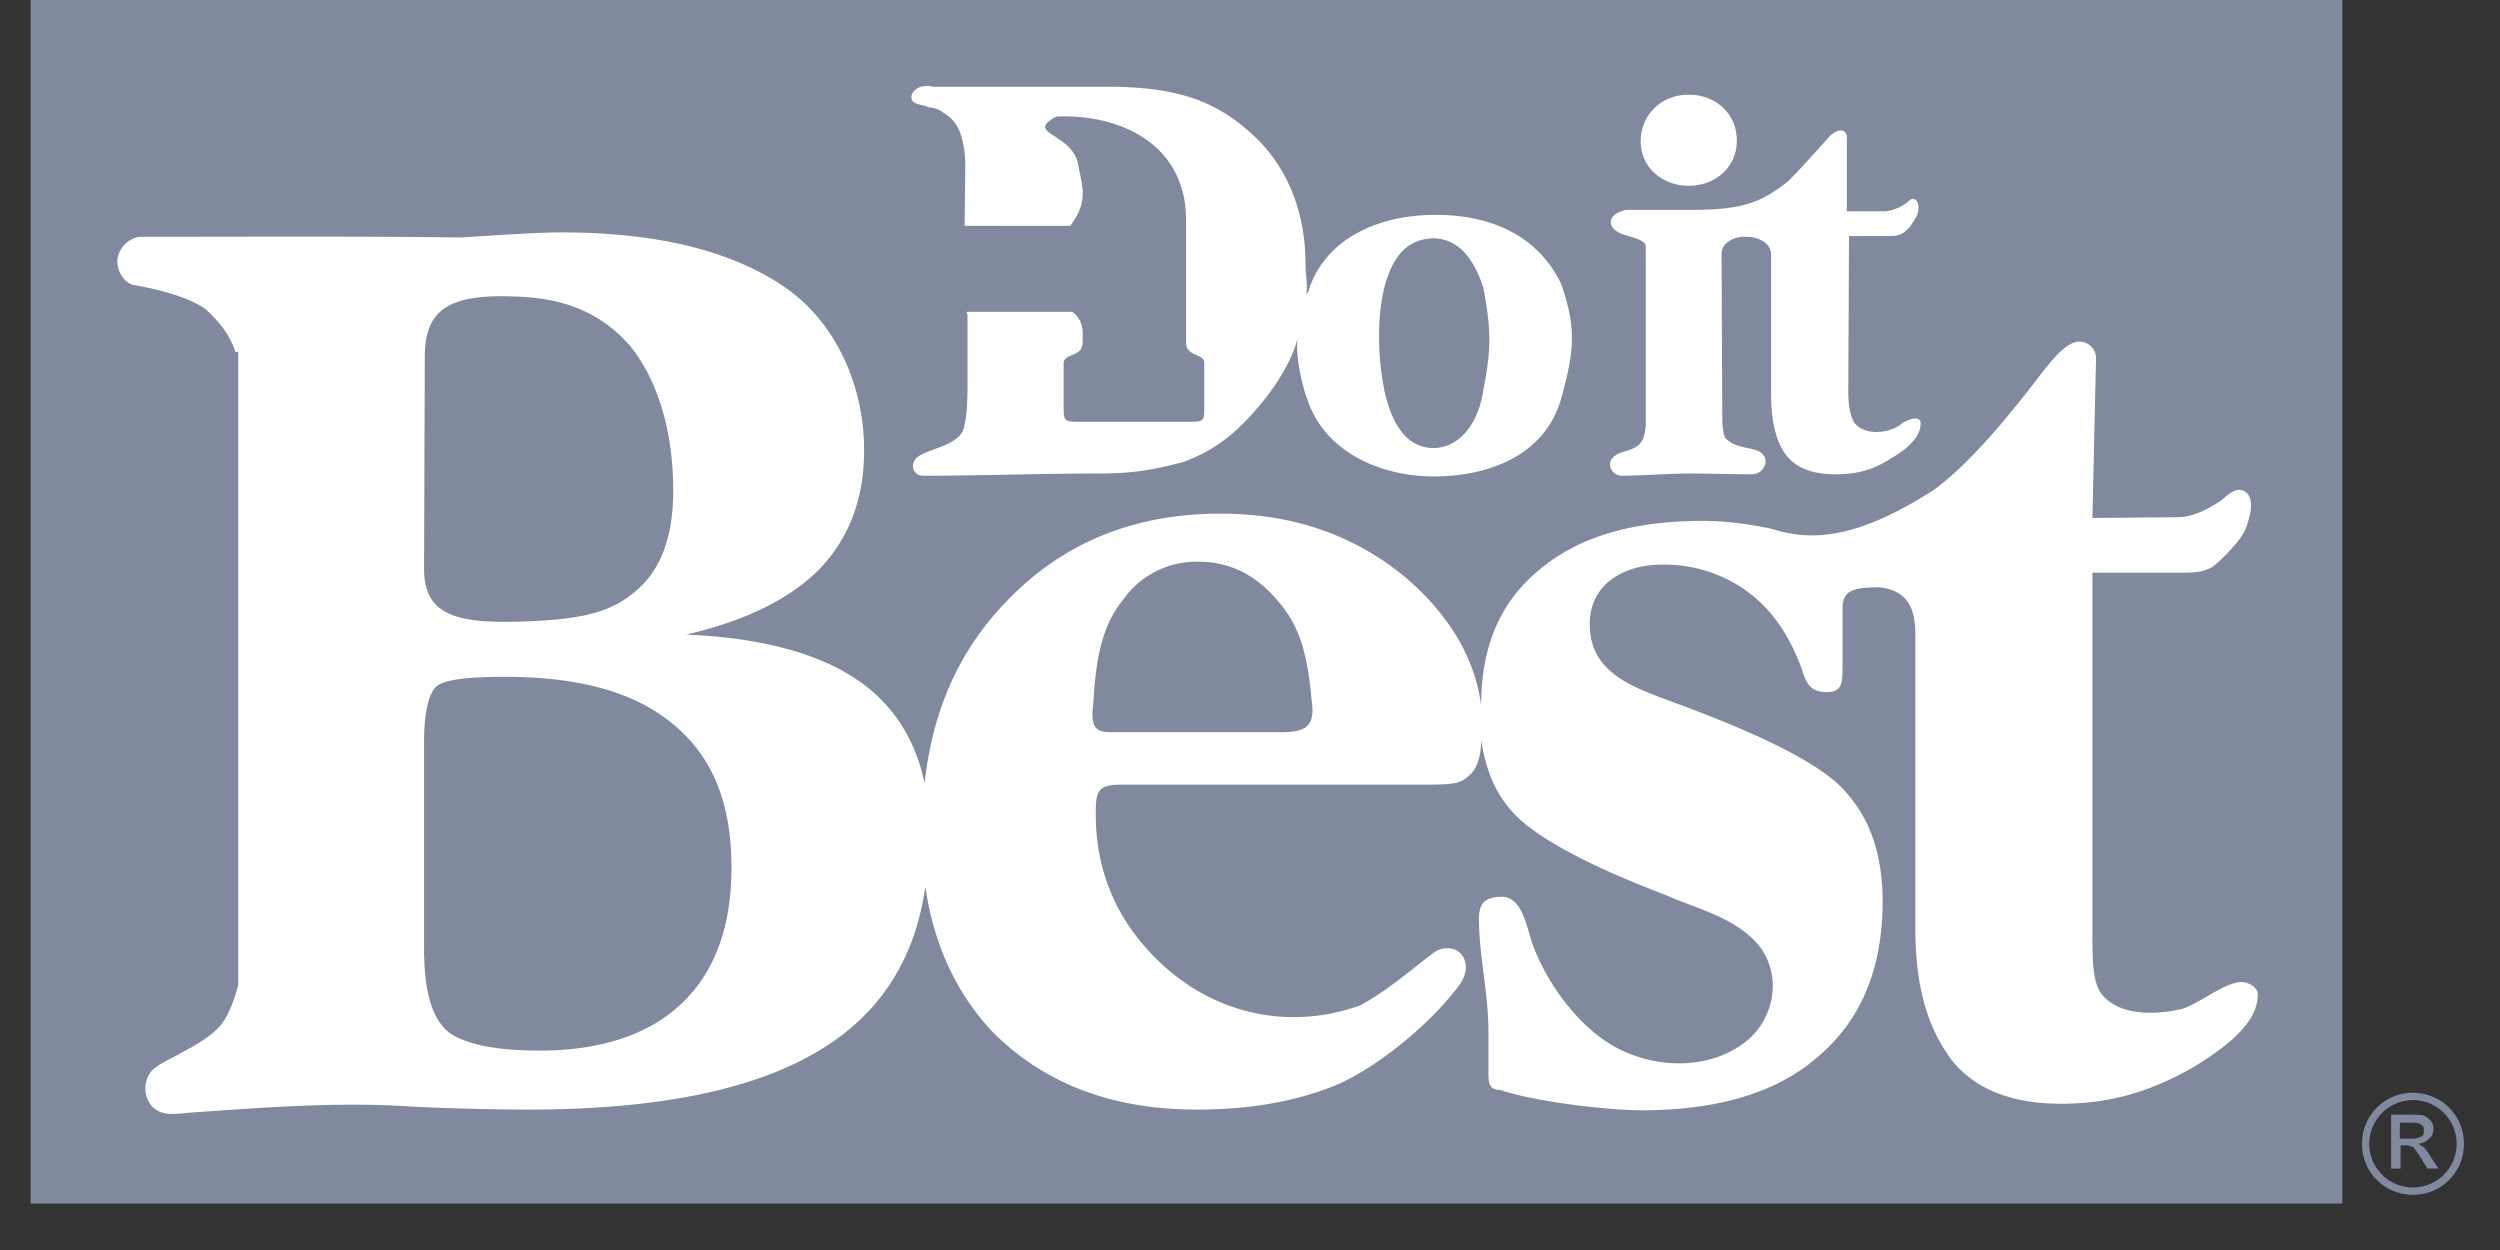 <?xml version="1.0" encoding="utf-8"?>
<svg xmlns="http://www.w3.org/2000/svg" width="48" height="24" fill="none">
  <rect width="100%" height="100%" fill="#333333" stroke="none"/>
  <g clip-path="url(#a)">
    <path d="M45.91 21.402h.349c.112 0 .21 0 .266.014.056.014.098.056.14.098a.21.21 0 0 1 .056.153c0 .084-.014.14-.084.196a.326.326 0 0 1-.21.098c.042.014.056.042.098.056.042.042.098.112.154.21l.14.21h-.21l-.098-.154c-.084-.14-.14-.21-.168-.252-.042-.014-.084-.042-.14-.042h-.112v.448h-.182v-1.035Zm.167.461h.21c.098 0 .154-.014.196-.042.042-.014.056-.056.056-.112 0-.042 0-.056-.014-.084a.214.214 0 0 0-.084-.055c-.042-.015-.084-.015-.168-.015h-.196v.308Z" fill="#80899D"/>
    <path d="M46.329 20.982c.545 0 .979.434.979.98a.973.973 0 0 1-.98.978.973.973 0 0 1-.978-.979c0-.545.433-.98.979-.98Zm0 .14a.842.842 0 0 0-.84.84c0 .46.378.838.84.838a.841.841 0 0 0 .839-.839.842.842 0 0 0-.84-.84ZM44.972 0H.588v23.108h44.384V0Z" fill="#80899D"/>
    <path d="M8.142 14.24v3.958c0 .854.154 1.357.475 1.623.308.224.882.35 1.749.35 1.175 0 2.098-.308 2.728-.91.63-.601.95-1.468.95-2.601 0-1.217-.349-2.113-1.104-2.742-.742-.63-1.819-.923-3.245-.923-.742 0-1.161.056-1.315.182-.14.126-.238.475-.238 1.063Zm0-3.315c0 .923.685 1.049 1.93 1.007 1.175-.042 1.693-.196 2.154-.602.476-.405.7-1.049.7-1.916 0-1.091-.28-2.098-.826-2.77-.56-.643-1.272-.923-2.196-.95-1.287-.057-1.748.25-1.748 1.16l-.014 4.07Zm13.177 3.133h3.3c.532 0 .63-.182.56-.658-.07-.755-.196-1.356-.643-1.86-.42-.503-.924-.755-1.525-.755a1.72 1.72 0 0 0-1.455.741c-.391.476-.517 1.12-.56 1.93-.055.448-.013.602.323.602Zm-16.8-7.302c-.112-.35-.336-.601-.56-.811-.335-.252-.993-.406-1.412-.476-.168-.056-.294-.251-.294-.447 0-.238.224-.476.462-.476 2.07 0 3.972-.014 6.14.014.854-.056 1.497-.098 1.93-.098 1.819 0 3.26.35 4.28 1.05.994.685 1.526 1.902 1.526 3.133 0 .937-.294 1.692-.854 2.28-.573.573-1.412.993-2.56 1.258 1.581.07 2.77.42 3.54 1.064.531.447.88 1.049 1.035 1.79.153-1.385.657-2.546 1.566-3.483 1.063-1.119 2.434-1.692 4.113-1.692 1.412 0 2.601.42 3.595 1.258.797.7 1.287 1.497 1.412 2.42 0-1.119.364-1.986 1.12-2.601.74-.63 1.79-.938 3.133-.938.42 0 .881.056 1.329.154.713.224 1.58.238 3.119-.755.811-.602 1.622-1.665 2.14-2.336.098-.112.392-.518.657-.504a.32.32 0 0 1 .308.308l-.07 3.077 1.623-.014c.308 0 .601-.153.867-.335.182-.168.35-.28.504-.098.112.182.014.461-.042.63-.07.223-.476.629-.644.755-.098.056-.237.112-.503.112h-1.805v6.812c0 .63 0 1.049.182 1.287.35.42 1.035.391 1.525.28.35-.099.825-.518 1.16-.518.127 0 .309.098.309.238 0 .447-.392.88-1.217 1.384-.826.476-1.609.714-2.56.714-.951 0-1.665-.28-2.112-.854-.42-.573-.686-1.314-.686-2.517v-5.61c0-.391-.056-.88-.713-.937-.392.014-.686.014-.686.406v1.16c0 .28-.014.449-.307.449-.308 0-.392-.168-.476-.448-.252-.685-.643-1.287-1.329-1.665a2.71 2.71 0 0 0-1.357-.335c-.699 0-1.384.35-1.384 1.147 0 .95.867 1.217 1.608 1.496 1.79.658 2.91 1.231 3.33 1.749.46.517.685 1.217.685 2.07 0 1.287-.406 2.266-1.217 2.965-.797.714-1.959 1.05-3.413 1.05-.644 0-2.07-.168-2.714-.392-.224 0-.224-.154-.224-.336v-.797c0-.713-.182-1.455-.182-2.154 0-.308.126-.42.448-.42.392 0 .476.63.587.923.252.686.756 1.385 1.315 1.79.77.574 1.987.686 2.77.07.587-.46.713-1.356.196-1.916-.476-.503-1.161-.643-1.749-.909-1.58-.601-2.573-1.16-2.965-1.636-.308-.35-.476-.798-.56-1.33 0 .35-.098.574-.237.686-.14.112-.182.168-.77.168h-5.889c-.475 0-.503.126-.503.574 0 1.035.363 1.958 1.119 2.727 1.063 1.091 2.56 1.44 3.958.937.518-.28.924-.643 1.441-1.035.28-.154.588-.014.588.308 0 .112-.056.28-.224.462-.532.685-1.623 1.58-2.434 1.86-.755.28-1.58.406-2.518.406-1.623 0-2.91-.504-3.875-1.455-.713-.741-1.16-1.679-1.328-2.826-.182 1.315-.798 2.322-1.819 3.008-1.259.853-3.19 1.273-5.805 1.273-.587 0-1.315-.014-2.21-.056-1.399-.098-2.84.014-4.238.112-.252.014-.56.098-.77-.112a.529.529 0 0 1-.014-.686c.154-.154.392-.238.574-.35.35-.181.601-.35.755-.53.154-.197.252-.462.336-.77V6.756" fill="#fff"/>
    <path d="M26.577 7.484c.126.587.392 1.119.951 1.119.532-.014.868-.518.952-1.12.153-.755.153-1.16 0-1.958-.168-.517-.448-.937-.952-.95-.56.013-.81.419-.95.95-.14.574-.127 1.33 0 1.959Zm-8.015-1.497h2.028c.238.182.196.42.196.587 0 .294-.364.196-.364.406v.811c0 .308 0 .308.364.308h1.986c.35 0 .35 0 .35-.308v-.825c0-.182-.35-.112-.35-.392v-2.35c0-1.496-1.328-2.042-2.49-1.986-.629.336.308.308.42.923.056.364.224.686-.154 1.175H18.52l.014-1.175c0-.251-.056-.517-.112-.643a.69.69 0 0 0-.308-.35c-.056-.056-.153-.098-.307-.112h-.014l.014-.014c-.196-.042-.308-.056-.308-.182 0-.056.042-.111.098-.153.056-.042.126-.056.224-.056.014 0 .056 0 .07.014h3.357c1.273 0 2.028.237 2.727.853.686.587 1.091 1.469 1.091 2.56 0 .182.043.391.015.587.014-.042.055-.07.055-.126.364-1.035 1.441-1.412 2.392-1.412.952-.014 1.959.307 2.448 1.328.294.854.252 1.273 0 2.196-.335 1.161-1.496 1.497-2.448 1.497-.95 0-2.084-.42-2.433-1.497-.112-.307-.224-.853-.182-1.16-.014.07-.042.153-.056.195-.182.476-.476.882-.812 1.26-.405.447-.769.713-1.315.922-.699.182-1.049.224-1.706.224-1.05 0-2.224.042-3.26.042-.097 0-.153-.014-.181-.056-.07-.07-.07-.168-.014-.252.154-.223.923-.237.951-.685.042-.154.056-.42.056-.713v-1.4h-.014v-.041Zm13.862-4.169c.518 0 .923.364.923.882 0 .517-.42.867-.923.867-.503 0-.923-.35-.923-.853 0-.504.392-.896.923-.896Zm.63 3.05.014 3.175c0 .112.014.28.056.364.223.238.56.154.713.308.154.153 0 .391-.196.391-.42 0-.77-.014-1.217-.014-.392 0-.91.042-1.287.042-.168 0-.294-.196-.182-.336.154-.181.448-.097.588-.363a.947.947 0 0 0 .056-.364V4.728c0-.126-.308-.182-.42-.224-.335-.098-.35-.391.042-.475h1.287c.993 0 1.329-.168 1.804-.532.168-.154.602-.643.756-.811.056-.07.224-.252.35-.154.056.056.041.112.041.182v1.343h.742a.82.82 0 0 0 .35-.126c.042-.014.125-.112.167-.112.098 0 .126.112.112.224-.014.125-.111.223-.154.307-.153.168-.237.182-.42.182h-.755l-.014 3.008c0 .28.056.475.112.573.224.28.714.196.924.014.097-.07.391-.182.35.042-.015.196-.182.406-.56.63-.35.223-.644.307-1.091.307-.42 0-.742-.126-.924-.363-.195-.252-.293-.644-.293-1.175V4.896c0-.238-.252-.35-.476-.35-.224-.014-.475.112-.475.322Z" fill="#fff"/>
  </g>
  <defs>
    <clipPath id="a">
      <path fill="#fff" transform="translate(.588)" d="M0 0h46.72v23.22H0z"/>
    </clipPath>
  </defs>
</svg>